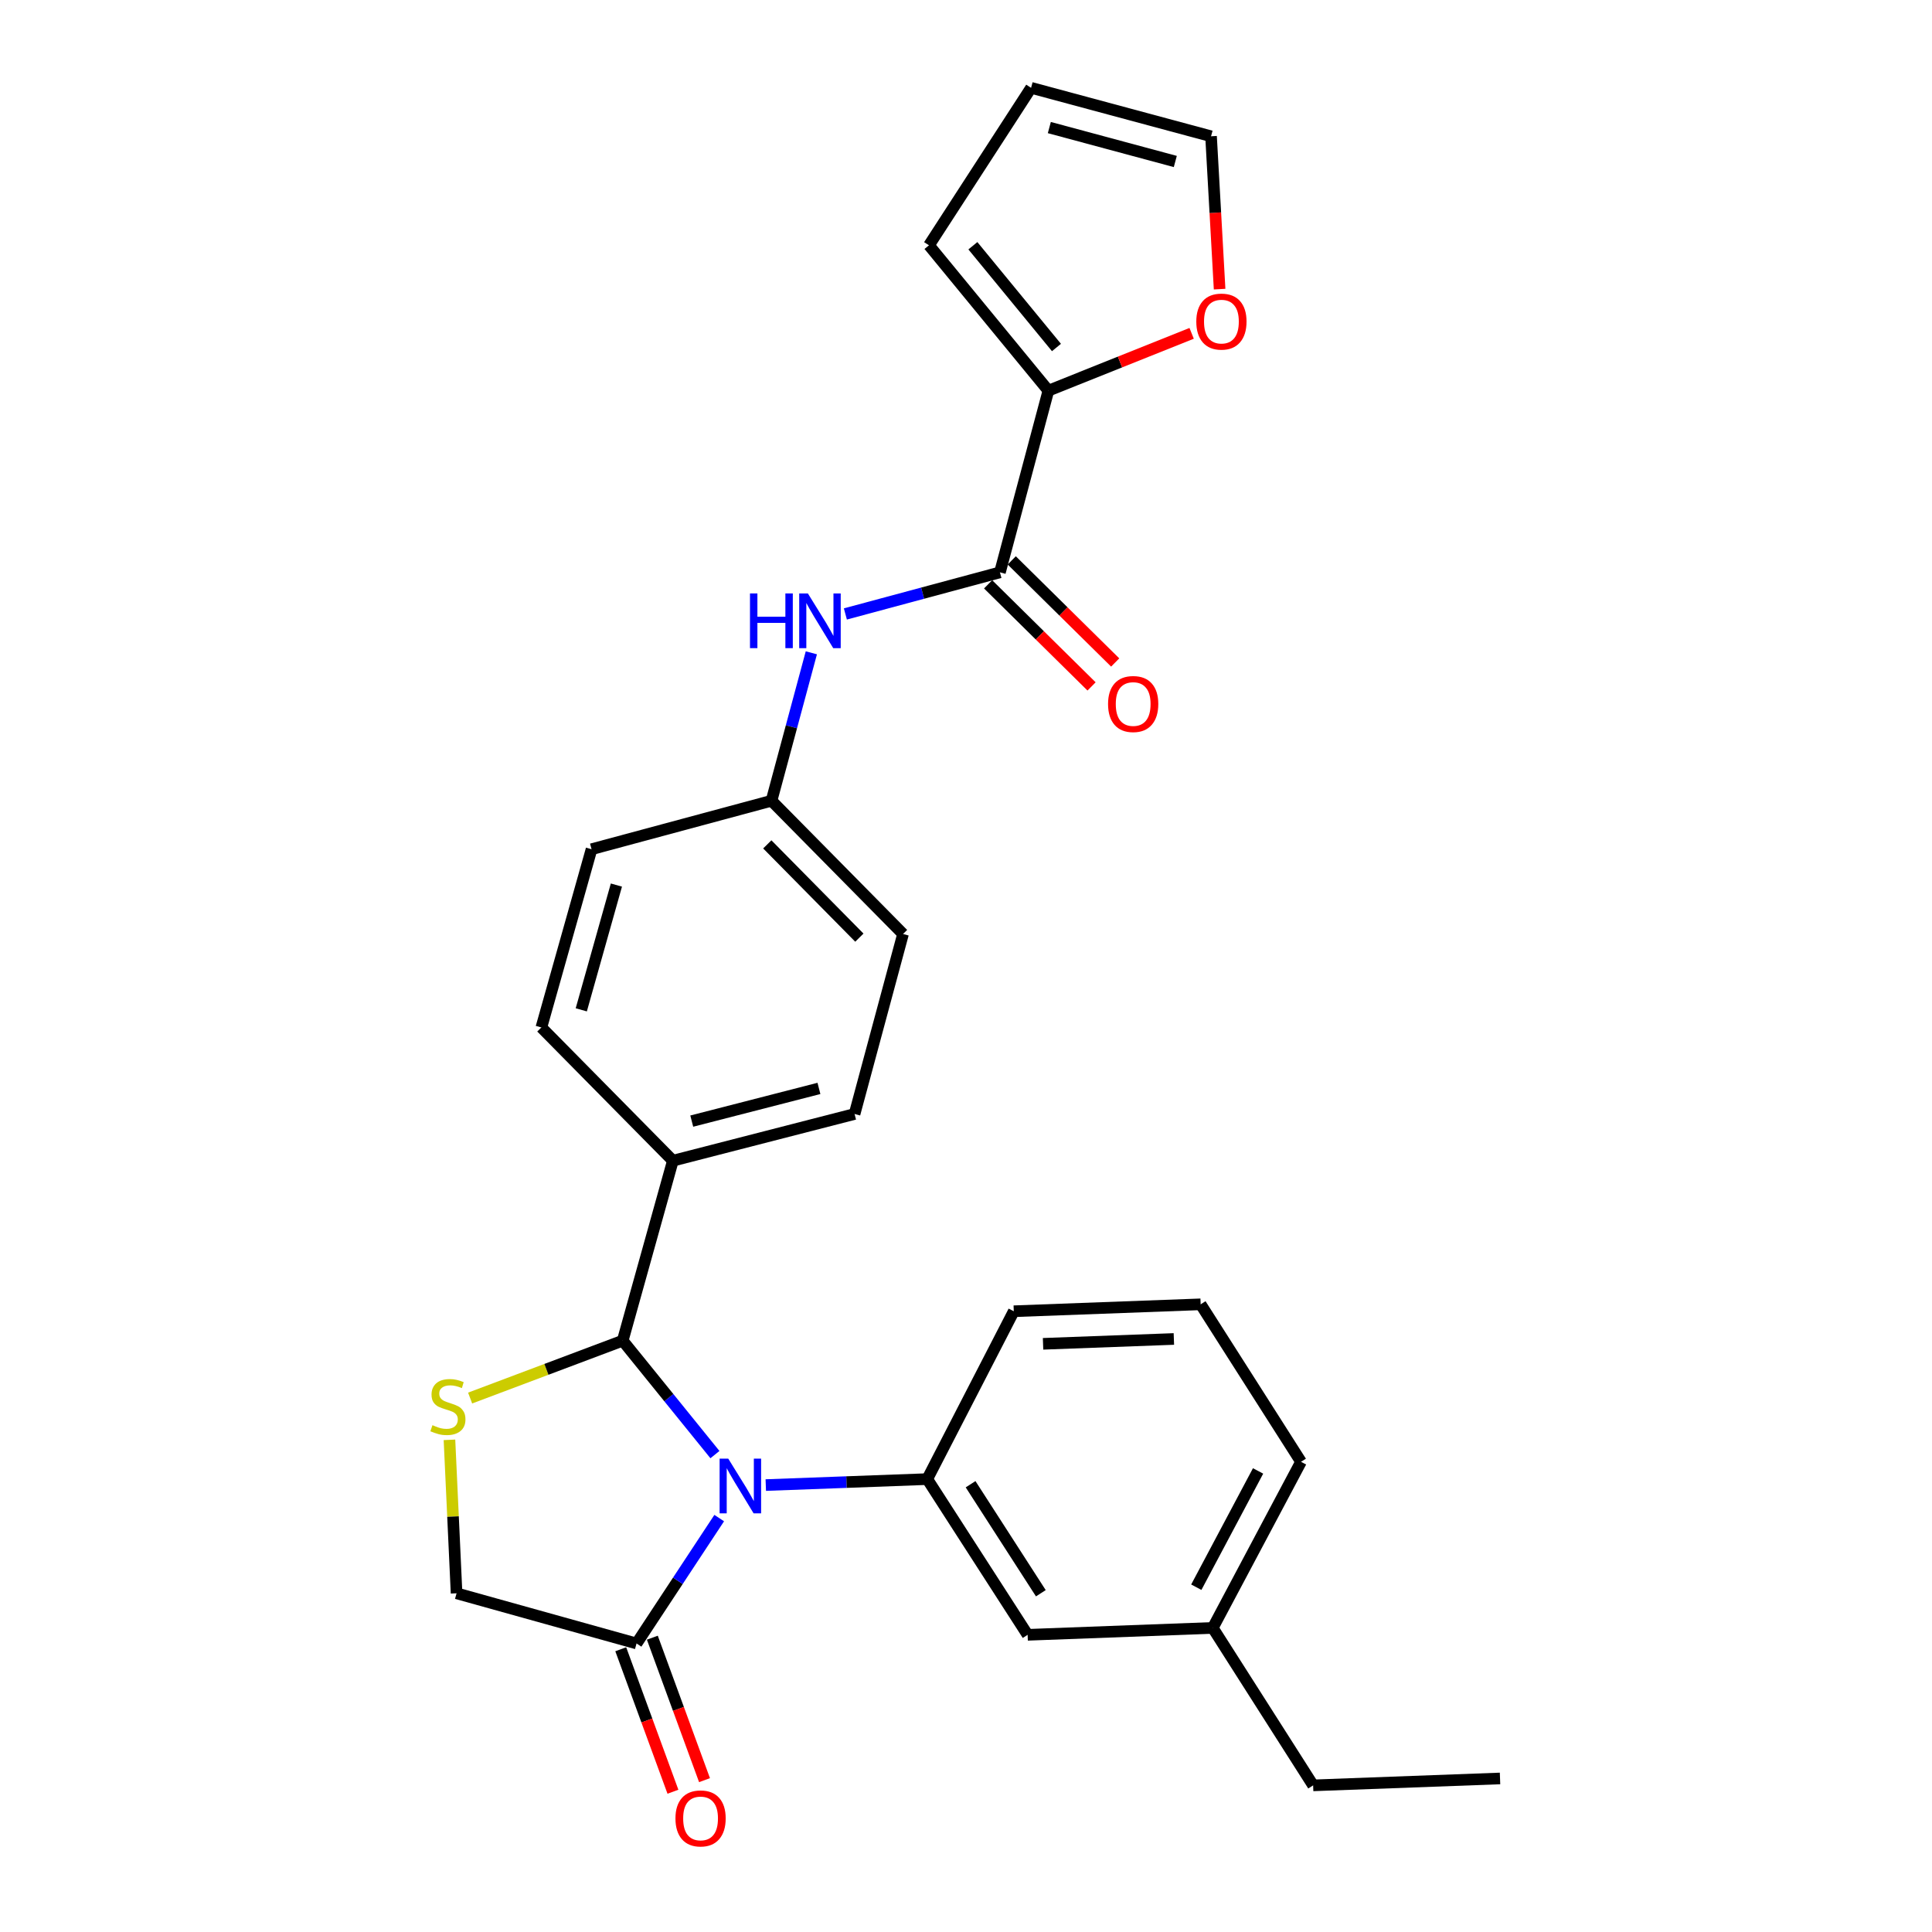 <?xml version='1.0' encoding='iso-8859-1'?>
<svg version='1.1' baseProfile='full'
              xmlns='http://www.w3.org/2000/svg'
                      xmlns:rdkit='http://www.rdkit.org/xml'
                      xmlns:xlink='http://www.w3.org/1999/xlink'
                  xml:space='preserve'
width='1000px' height='1000px' viewBox='0 0 1000 1000'>
<!-- END OF HEADER -->
<rect style='opacity:1.0;fill:#FFFFFF;stroke:none' width='1000' height='1000' x='0' y='0'> </rect>
<path class='bond-0' d='M 437.565,317.781 L 477.563,307.015' style='fill:none;fill-rule:evenodd;stroke:#0000FF;stroke-width:6px;stroke-linecap:butt;stroke-linejoin:miter;stroke-opacity:1' />
<path class='bond-0' d='M 477.563,307.015 L 517.562,296.249' style='fill:none;fill-rule:evenodd;stroke:#000000;stroke-width:6px;stroke-linecap:butt;stroke-linejoin:miter;stroke-opacity:1' />
<path class='bond-1' d='M 419.951,337.893 L 409.642,376.181' style='fill:none;fill-rule:evenodd;stroke:#0000FF;stroke-width:6px;stroke-linecap:butt;stroke-linejoin:miter;stroke-opacity:1' />
<path class='bond-1' d='M 409.642,376.181 L 399.332,414.469' style='fill:none;fill-rule:evenodd;stroke:#000000;stroke-width:6px;stroke-linecap:butt;stroke-linejoin:miter;stroke-opacity:1' />
<path class='bond-2' d='M 542.643,202.201 L 579.717,187.37' style='fill:none;fill-rule:evenodd;stroke:#000000;stroke-width:6px;stroke-linecap:butt;stroke-linejoin:miter;stroke-opacity:1' />
<path class='bond-2' d='M 579.717,187.37 L 616.792,172.539' style='fill:none;fill-rule:evenodd;stroke:#FF0000;stroke-width:6px;stroke-linecap:butt;stroke-linejoin:miter;stroke-opacity:1' />
<path class='bond-3' d='M 542.643,202.201 L 480.834,126.967' style='fill:none;fill-rule:evenodd;stroke:#000000;stroke-width:6px;stroke-linecap:butt;stroke-linejoin:miter;stroke-opacity:1' />
<path class='bond-3' d='M 546.825,179.864 L 503.559,127.199' style='fill:none;fill-rule:evenodd;stroke:#000000;stroke-width:6px;stroke-linecap:butt;stroke-linejoin:miter;stroke-opacity:1' />
<path class='bond-4' d='M 542.643,202.201 L 517.562,296.249' style='fill:none;fill-rule:evenodd;stroke:#000000;stroke-width:6px;stroke-linecap:butt;stroke-linejoin:miter;stroke-opacity:1' />
<path class='bond-5' d='M 511.447,302.445 L 538.219,328.868' style='fill:none;fill-rule:evenodd;stroke:#000000;stroke-width:6px;stroke-linecap:butt;stroke-linejoin:miter;stroke-opacity:1' />
<path class='bond-5' d='M 538.219,328.868 L 564.991,355.291' style='fill:none;fill-rule:evenodd;stroke:#FF0000;stroke-width:6px;stroke-linecap:butt;stroke-linejoin:miter;stroke-opacity:1' />
<path class='bond-5' d='M 523.677,290.053 L 550.449,316.476' style='fill:none;fill-rule:evenodd;stroke:#000000;stroke-width:6px;stroke-linecap:butt;stroke-linejoin:miter;stroke-opacity:1' />
<path class='bond-5' d='M 550.449,316.476 L 577.221,342.899' style='fill:none;fill-rule:evenodd;stroke:#FF0000;stroke-width:6px;stroke-linecap:butt;stroke-linejoin:miter;stroke-opacity:1' />
<path class='bond-6' d='M 631.266,149.654 L 629.051,110.095' style='fill:none;fill-rule:evenodd;stroke:#FF0000;stroke-width:6px;stroke-linecap:butt;stroke-linejoin:miter;stroke-opacity:1' />
<path class='bond-6' d='M 629.051,110.095 L 626.835,70.536' style='fill:none;fill-rule:evenodd;stroke:#000000;stroke-width:6px;stroke-linecap:butt;stroke-linejoin:miter;stroke-opacity:1' />
<path class='bond-7' d='M 232.64,745.254 L 234.479,784.972' style='fill:none;fill-rule:evenodd;stroke:#CCCC00;stroke-width:6px;stroke-linecap:butt;stroke-linejoin:miter;stroke-opacity:1' />
<path class='bond-7' d='M 234.479,784.972 L 236.317,824.69' style='fill:none;fill-rule:evenodd;stroke:#000000;stroke-width:6px;stroke-linecap:butt;stroke-linejoin:miter;stroke-opacity:1' />
<path class='bond-8' d='M 243.335,723.629 L 282.822,708.776' style='fill:none;fill-rule:evenodd;stroke:#CCCC00;stroke-width:6px;stroke-linecap:butt;stroke-linejoin:miter;stroke-opacity:1' />
<path class='bond-8' d='M 282.822,708.776 L 322.308,693.924' style='fill:none;fill-rule:evenodd;stroke:#000000;stroke-width:6px;stroke-linecap:butt;stroke-linejoin:miter;stroke-opacity:1' />
<path class='bond-9' d='M 236.317,824.69 L 329.476,850.661' style='fill:none;fill-rule:evenodd;stroke:#000000;stroke-width:6px;stroke-linecap:butt;stroke-linejoin:miter;stroke-opacity:1' />
<path class='bond-10' d='M 329.476,850.661 L 350.869,818.21' style='fill:none;fill-rule:evenodd;stroke:#000000;stroke-width:6px;stroke-linecap:butt;stroke-linejoin:miter;stroke-opacity:1' />
<path class='bond-10' d='M 350.869,818.21 L 372.263,785.759' style='fill:none;fill-rule:evenodd;stroke:#0000FF;stroke-width:6px;stroke-linecap:butt;stroke-linejoin:miter;stroke-opacity:1' />
<path class='bond-11' d='M 321.301,853.655 L 334.807,890.526' style='fill:none;fill-rule:evenodd;stroke:#000000;stroke-width:6px;stroke-linecap:butt;stroke-linejoin:miter;stroke-opacity:1' />
<path class='bond-11' d='M 334.807,890.526 L 348.312,927.396' style='fill:none;fill-rule:evenodd;stroke:#FF0000;stroke-width:6px;stroke-linecap:butt;stroke-linejoin:miter;stroke-opacity:1' />
<path class='bond-11' d='M 337.65,847.667 L 351.155,884.537' style='fill:none;fill-rule:evenodd;stroke:#000000;stroke-width:6px;stroke-linecap:butt;stroke-linejoin:miter;stroke-opacity:1' />
<path class='bond-11' d='M 351.155,884.537 L 364.661,921.407' style='fill:none;fill-rule:evenodd;stroke:#FF0000;stroke-width:6px;stroke-linecap:butt;stroke-linejoin:miter;stroke-opacity:1' />
<path class='bond-12' d='M 370.048,752.901 L 346.178,723.413' style='fill:none;fill-rule:evenodd;stroke:#0000FF;stroke-width:6px;stroke-linecap:butt;stroke-linejoin:miter;stroke-opacity:1' />
<path class='bond-12' d='M 346.178,723.413 L 322.308,693.924' style='fill:none;fill-rule:evenodd;stroke:#000000;stroke-width:6px;stroke-linecap:butt;stroke-linejoin:miter;stroke-opacity:1' />
<path class='bond-13' d='M 396.368,768.672 L 438.156,767.126' style='fill:none;fill-rule:evenodd;stroke:#0000FF;stroke-width:6px;stroke-linecap:butt;stroke-linejoin:miter;stroke-opacity:1' />
<path class='bond-13' d='M 438.156,767.126 L 479.945,765.58' style='fill:none;fill-rule:evenodd;stroke:#000000;stroke-width:6px;stroke-linecap:butt;stroke-linejoin:miter;stroke-opacity:1' />
<path class='bond-14' d='M 322.308,693.924 L 348.279,600.776' style='fill:none;fill-rule:evenodd;stroke:#000000;stroke-width:6px;stroke-linecap:butt;stroke-linejoin:miter;stroke-opacity:1' />
<path class='bond-15' d='M 467.409,483.436 L 399.332,414.469' style='fill:none;fill-rule:evenodd;stroke:#000000;stroke-width:6px;stroke-linecap:butt;stroke-linejoin:miter;stroke-opacity:1' />
<path class='bond-15' d='M 444.806,485.322 L 397.152,437.045' style='fill:none;fill-rule:evenodd;stroke:#000000;stroke-width:6px;stroke-linecap:butt;stroke-linejoin:miter;stroke-opacity:1' />
<path class='bond-16' d='M 467.409,483.436 L 442.327,576.594' style='fill:none;fill-rule:evenodd;stroke:#000000;stroke-width:6px;stroke-linecap:butt;stroke-linejoin:miter;stroke-opacity:1' />
<path class='bond-17' d='M 399.332,414.469 L 306.184,439.551' style='fill:none;fill-rule:evenodd;stroke:#000000;stroke-width:6px;stroke-linecap:butt;stroke-linejoin:miter;stroke-opacity:1' />
<path class='bond-18' d='M 627.725,842.604 L 673.409,756.623' style='fill:none;fill-rule:evenodd;stroke:#000000;stroke-width:6px;stroke-linecap:butt;stroke-linejoin:miter;stroke-opacity:1' />
<path class='bond-18' d='M 619.202,821.537 L 651.181,761.351' style='fill:none;fill-rule:evenodd;stroke:#000000;stroke-width:6px;stroke-linecap:butt;stroke-linejoin:miter;stroke-opacity:1' />
<path class='bond-19' d='M 627.725,842.604 L 531.897,846.183' style='fill:none;fill-rule:evenodd;stroke:#000000;stroke-width:6px;stroke-linecap:butt;stroke-linejoin:miter;stroke-opacity:1' />
<path class='bond-20' d='M 627.725,842.604 L 679.677,924.106' style='fill:none;fill-rule:evenodd;stroke:#000000;stroke-width:6px;stroke-linecap:butt;stroke-linejoin:miter;stroke-opacity:1' />
<path class='bond-21' d='M 673.409,756.623 L 621.457,675.111' style='fill:none;fill-rule:evenodd;stroke:#000000;stroke-width:6px;stroke-linecap:butt;stroke-linejoin:miter;stroke-opacity:1' />
<path class='bond-22' d='M 621.457,675.111 L 524.729,678.699' style='fill:none;fill-rule:evenodd;stroke:#000000;stroke-width:6px;stroke-linecap:butt;stroke-linejoin:miter;stroke-opacity:1' />
<path class='bond-22' d='M 607.593,693.048 L 539.884,695.56' style='fill:none;fill-rule:evenodd;stroke:#000000;stroke-width:6px;stroke-linecap:butt;stroke-linejoin:miter;stroke-opacity:1' />
<path class='bond-23' d='M 524.729,678.699 L 479.945,765.58' style='fill:none;fill-rule:evenodd;stroke:#000000;stroke-width:6px;stroke-linecap:butt;stroke-linejoin:miter;stroke-opacity:1' />
<path class='bond-24' d='M 479.945,765.58 L 531.897,846.183' style='fill:none;fill-rule:evenodd;stroke:#000000;stroke-width:6px;stroke-linecap:butt;stroke-linejoin:miter;stroke-opacity:1' />
<path class='bond-24' d='M 502.372,768.238 L 538.738,824.66' style='fill:none;fill-rule:evenodd;stroke:#000000;stroke-width:6px;stroke-linecap:butt;stroke-linejoin:miter;stroke-opacity:1' />
<path class='bond-25' d='M 679.677,924.106 L 776.414,920.527' style='fill:none;fill-rule:evenodd;stroke:#000000;stroke-width:6px;stroke-linecap:butt;stroke-linejoin:miter;stroke-opacity:1' />
<path class='bond-26' d='M 306.184,439.551 L 280.212,531.809' style='fill:none;fill-rule:evenodd;stroke:#000000;stroke-width:6px;stroke-linecap:butt;stroke-linejoin:miter;stroke-opacity:1' />
<path class='bond-26' d='M 319.047,458.107 L 300.868,522.688' style='fill:none;fill-rule:evenodd;stroke:#000000;stroke-width:6px;stroke-linecap:butt;stroke-linejoin:miter;stroke-opacity:1' />
<path class='bond-27' d='M 280.212,531.809 L 348.279,600.776' style='fill:none;fill-rule:evenodd;stroke:#000000;stroke-width:6px;stroke-linecap:butt;stroke-linejoin:miter;stroke-opacity:1' />
<path class='bond-28' d='M 348.279,600.776 L 442.327,576.594' style='fill:none;fill-rule:evenodd;stroke:#000000;stroke-width:6px;stroke-linecap:butt;stroke-linejoin:miter;stroke-opacity:1' />
<path class='bond-28' d='M 358.051,580.286 L 423.884,563.359' style='fill:none;fill-rule:evenodd;stroke:#000000;stroke-width:6px;stroke-linecap:butt;stroke-linejoin:miter;stroke-opacity:1' />
<path class='bond-29' d='M 626.835,70.536 L 533.686,45.455' style='fill:none;fill-rule:evenodd;stroke:#000000;stroke-width:6px;stroke-linecap:butt;stroke-linejoin:miter;stroke-opacity:1' />
<path class='bond-29' d='M 608.336,83.586 L 543.132,66.029' style='fill:none;fill-rule:evenodd;stroke:#000000;stroke-width:6px;stroke-linecap:butt;stroke-linejoin:miter;stroke-opacity:1' />
<path class='bond-30' d='M 533.686,45.455 L 480.834,126.967' style='fill:none;fill-rule:evenodd;stroke:#000000;stroke-width:6px;stroke-linecap:butt;stroke-linejoin:miter;stroke-opacity:1' />
<path  class='atom-0' d='M 388.193 307.161
L 392.033 307.161
L 392.033 319.201
L 406.513 319.201
L 406.513 307.161
L 410.353 307.161
L 410.353 335.481
L 406.513 335.481
L 406.513 322.401
L 392.033 322.401
L 392.033 335.481
L 388.193 335.481
L 388.193 307.161
' fill='#0000FF'/>
<path  class='atom-0' d='M 418.153 307.161
L 427.433 322.161
Q 428.353 323.641, 429.833 326.321
Q 431.313 329.001, 431.393 329.161
L 431.393 307.161
L 435.153 307.161
L 435.153 335.481
L 431.273 335.481
L 421.313 319.081
Q 420.153 317.161, 418.913 314.961
Q 417.713 312.761, 417.353 312.081
L 417.353 335.481
L 413.673 335.481
L 413.673 307.161
L 418.153 307.161
' fill='#0000FF'/>
<path  class='atom-3' d='M 573.528 364.396
Q 573.528 357.596, 576.888 353.796
Q 580.248 349.996, 586.528 349.996
Q 592.808 349.996, 596.168 353.796
Q 599.528 357.596, 599.528 364.396
Q 599.528 371.276, 596.128 375.196
Q 592.728 379.076, 586.528 379.076
Q 580.288 379.076, 576.888 375.196
Q 573.528 371.316, 573.528 364.396
M 586.528 375.876
Q 590.848 375.876, 593.168 372.996
Q 595.528 370.076, 595.528 364.396
Q 595.528 358.836, 593.168 356.036
Q 590.848 353.196, 586.528 353.196
Q 582.208 353.196, 579.848 355.996
Q 577.528 358.796, 577.528 364.396
Q 577.528 370.116, 579.848 372.996
Q 582.208 375.876, 586.528 375.876
' fill='#FF0000'/>
<path  class='atom-4' d='M 619.203 166.453
Q 619.203 159.653, 622.563 155.853
Q 625.923 152.053, 632.203 152.053
Q 638.483 152.053, 641.843 155.853
Q 645.203 159.653, 645.203 166.453
Q 645.203 173.333, 641.803 177.253
Q 638.403 181.133, 632.203 181.133
Q 625.963 181.133, 622.563 177.253
Q 619.203 173.373, 619.203 166.453
M 632.203 177.933
Q 636.523 177.933, 638.843 175.053
Q 641.203 172.133, 641.203 166.453
Q 641.203 160.893, 638.843 158.093
Q 636.523 155.253, 632.203 155.253
Q 627.883 155.253, 625.523 158.053
Q 623.203 160.853, 623.203 166.453
Q 623.203 172.173, 625.523 175.053
Q 627.883 177.933, 632.203 177.933
' fill='#FF0000'/>
<path  class='atom-5' d='M 223.839 737.673
Q 224.159 737.793, 225.479 738.353
Q 226.799 738.913, 228.239 739.273
Q 229.719 739.593, 231.159 739.593
Q 233.839 739.593, 235.399 738.313
Q 236.959 736.993, 236.959 734.713
Q 236.959 733.153, 236.159 732.193
Q 235.399 731.233, 234.199 730.713
Q 232.999 730.193, 230.999 729.593
Q 228.479 728.833, 226.959 728.113
Q 225.479 727.393, 224.399 725.873
Q 223.359 724.353, 223.359 721.793
Q 223.359 718.233, 225.759 716.033
Q 228.199 713.833, 232.999 713.833
Q 236.279 713.833, 239.999 715.393
L 239.079 718.473
Q 235.679 717.073, 233.119 717.073
Q 230.359 717.073, 228.839 718.233
Q 227.319 719.353, 227.359 721.313
Q 227.359 722.833, 228.119 723.753
Q 228.919 724.673, 230.039 725.193
Q 231.199 725.713, 233.119 726.313
Q 235.679 727.113, 237.199 727.913
Q 238.719 728.713, 239.799 730.353
Q 240.919 731.953, 240.919 734.713
Q 240.919 738.633, 238.279 740.753
Q 235.679 742.833, 231.319 742.833
Q 228.799 742.833, 226.879 742.273
Q 224.999 741.753, 222.759 740.833
L 223.839 737.673
' fill='#CCCC00'/>
<path  class='atom-8' d='M 376.948 754.999
L 386.228 769.999
Q 387.148 771.479, 388.628 774.159
Q 390.108 776.839, 390.188 776.999
L 390.188 754.999
L 393.948 754.999
L 393.948 783.319
L 390.068 783.319
L 380.108 766.919
Q 378.948 764.999, 377.708 762.799
Q 376.508 760.599, 376.148 759.919
L 376.148 783.319
L 372.468 783.319
L 372.468 754.999
L 376.948 754.999
' fill='#0000FF'/>
<path  class='atom-10' d='M 349.614 941.21
Q 349.614 934.41, 352.974 930.61
Q 356.334 926.81, 362.614 926.81
Q 368.894 926.81, 372.254 930.61
Q 375.614 934.41, 375.614 941.21
Q 375.614 948.09, 372.214 952.01
Q 368.814 955.89, 362.614 955.89
Q 356.374 955.89, 352.974 952.01
Q 349.614 948.13, 349.614 941.21
M 362.614 952.69
Q 366.934 952.69, 369.254 949.81
Q 371.614 946.89, 371.614 941.21
Q 371.614 935.65, 369.254 932.85
Q 366.934 930.01, 362.614 930.01
Q 358.294 930.01, 355.934 932.81
Q 353.614 935.61, 353.614 941.21
Q 353.614 946.93, 355.934 949.81
Q 358.294 952.69, 362.614 952.69
' fill='#FF0000'/>
</svg>
